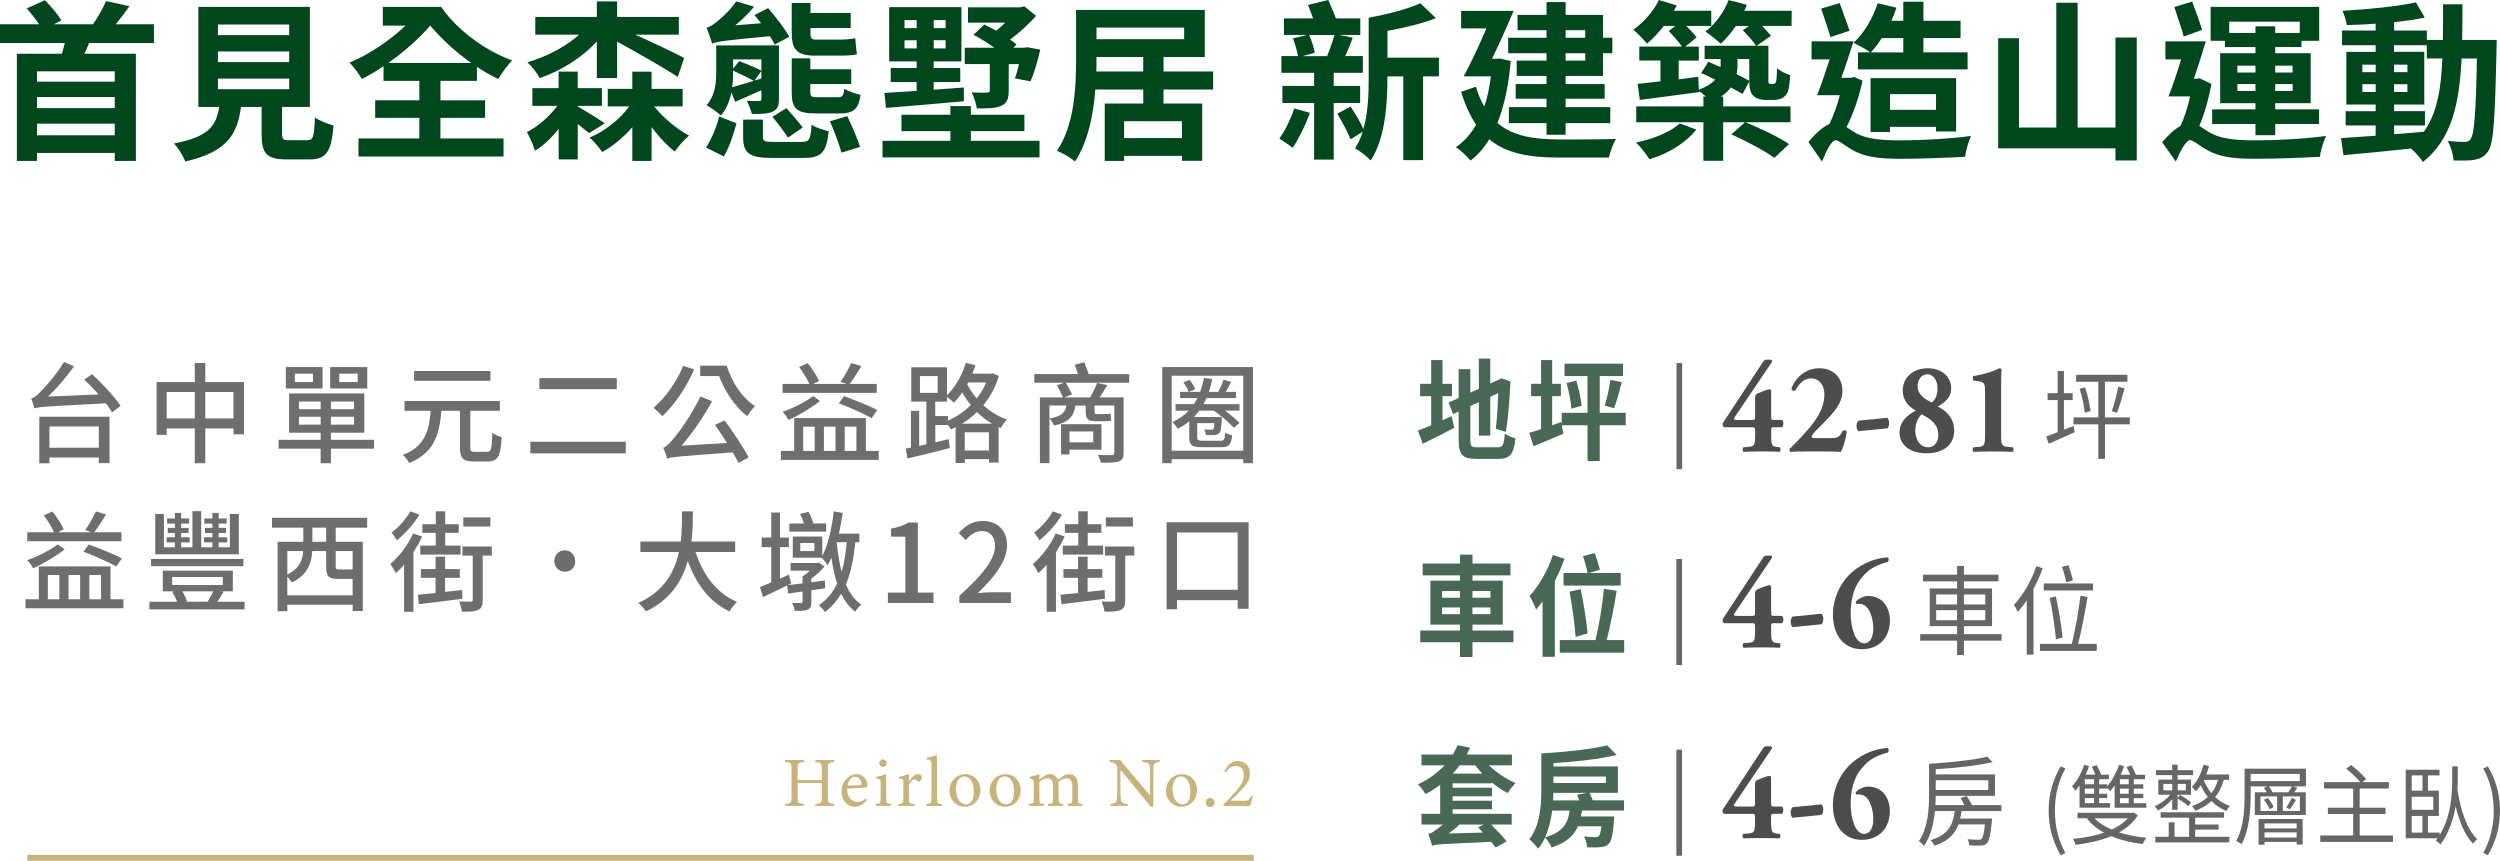 <?xml version="1.0" encoding="UTF-8"?>
<svg id="_圖層_2" data-name="圖層 2" xmlns="http://www.w3.org/2000/svg" width="960" height="330.51" viewBox="0 0 960 330.51">
  <g id="_圖層_2-2" data-name=" 圖層 2">
    <g id="BG照片">
      <g>
        <path d="M557.39,159.81l1.06,4.46c-4.1,2.15-8.52,4.42-12.11,6.14l-1.89-5.05c1.46-.55,3.19-1.22,5.13-2.06v-11.15h-4.26v-4.76h4.26v-9.13h4.34v9.13h3.67v4.76h-3.67v9.22l3.47-1.56h0ZM574.98,171.76c2.13,0,2.52-.97,2.88-5.26,1.03.76,2.8,1.56,4.1,1.81-.63,5.89-1.97,7.91-6.59,7.91h-8.4c-5.32,0-6.86-1.56-6.86-7.32v-10.86l-2.13.97-1.73-4.42,3.86-1.77v-11.07h4.5v9.01l3.27-1.47v-11.62h4.38v9.6l4.3-1.98,3.55,1.22-.16.76c-.24,5.85-.79,13.51-1.73,18.56l-3.83-1.14c.43-3.41.75-8.75.91-13.72l-3.04,1.43v14.86h-4.38v-12.84l-3.27,1.51v13.01c0,2.44.36,2.82,2.76,2.82h7.61Z" fill="#4a6856"/>
        <path d="M624.28,163.3h-9.98v13.72h-4.69v-13.72h-9.86l.55,3.24c-3.9,1.72-8.05,3.41-11.44,4.8l-1.66-5.13c1.3-.38,2.84-.84,4.57-1.43v-12.63h-3.83v-4.76h3.83v-9.13h4.26v9.13h3.35v4.76h-3.35v11.15l3.51-1.26.16.97v-4.5h9.9v-14.1h-8.83v-4.76h22.48v4.76h-8.95v14.1h9.98v4.8h0ZM605.31,146.13c.95,3.11,1.77,7.03,2.05,9.68l-3.94,1.1c-.2-2.65-.99-6.73-1.85-9.81l3.75-.97h-.01ZM616.23,155.77c.83-2.65,1.78-6.9,2.17-9.93l4.38.93c-.95,3.54-2.01,7.49-2.96,10.02l-3.59-1.01h0Z" fill="#4a6856"/>
        <path d="M643.77,139.41h2.18v40.73h-2.18v-40.73Z" fill="#666"/>
        <path d="M673.96,165.52c0-1.3-.09-1.45-1.08-1.45h-10.8c-.56-.25-.7-.95-.52-1.6l15.2-23.16c.51-.8.89-1.2,1.54-1.2h1.36c.79,0,1.17.35.47,1.35l-14.03,20.76c-.42.65-.47,1.05,1.03,1.05h5.75c.98,0,1.08-.15,1.08-1.45v-6.99c0-1.15.28-1.5,1.03-1.8,1.22-.55,3.74-1.55,4.53-1.55.42,0,.61.35.61.85v9.48c0,1.3.09,1.45,1.07,1.45h3.09c.7.4.7,2.35,0,2.8h-3.09c-.98,0-1.07.15-1.07,1.45v1.4c0,4.09.28,4.54,2.34,4.74l.98.1c.42.3.37,1.6-.09,1.75-1.68-.1-4.16-.15-6.31-.15-3.09,0-5.89.05-7.48.15-.47-.15-.52-1.45-.09-1.75l1.92-.15c2.29-.2,2.57-.6,2.57-4.69v-1.4h0Z" fill="#4d4d4d"/>
        <path d="M702.24,168.22c3.41,0,3.97-.1,5.33-2.74.33-.35,1.4-.35,1.59.3-.42,3.09-1.5,6.54-2.29,7.74-1.87-.1-3.55-.15-6.55-.15h-7.43c-2.43,0-4.44.05-5.24.15-.42-.1-.56-.65-.47-1.1,1.78-1.75,4.44-4.39,7.25-7.69,3.23-3.79,6.13-7.99,6.13-13.33,0-3.44-1.96-6.09-5.1-6.09-2.66,0-4.54,1.85-6.03,4.59-.56.4-1.45.1-1.54-.7,1.92-5.04,6.22-7.79,10.75-7.79,5.47,0,8.84,3.79,8.84,8.49,0,3.89-1.45,6.69-7.06,12.33l-2.24,2.25c-2.06,2.05-2.48,2.74-2.48,3.14,0,.3.23.6.89.6h5.66-.01Z" fill="#4d4d4d"/>
        <path d="M724.77,160.43c.42.5.66,1.25.66,2.1,0,.65-.23,1.45-.61,1.95l-11.22,1.1c-.37-.4-.7-1.1-.7-2,0-.95.33-1.55.7-2.05l11.17-1.1Z" fill="#4d4d4d"/>
        <path d="M729.44,165.97c0-3.74,2.48-6.29,6.17-8.28-2.9-1.7-4.96-4.14-4.96-7.69,0-4.89,3.79-8.58,9.58-8.58,5.28,0,9.02,3.05,9.02,7.79,0,3.54-2.62,5.39-5.1,6.89,3.51,1.9,6.26,4.54,6.26,9.33s-3.41,8.63-10.75,8.63c-5.47,0-10.24-2.65-10.24-8.09h.02ZM744.31,167.07c0-3.94-2.57-6.04-6.45-7.99-1.68,1.8-2.38,3.94-2.38,6.34,0,3.49,1.92,6.34,4.96,6.34,2.06,0,3.88-1.7,3.88-4.69h-.01ZM736.36,148.35c0,2.35,1.59,4.44,5.42,6.19,1.45-.95,2.24-3.05,2.24-5.44,0-3.44-2.01-5.39-3.88-5.39-2.15,0-3.79,1.95-3.79,4.64h.01Z" fill="#4d4d4d"/>
        <path d="M768.43,166.92c0,3.99.28,4.49,2.57,4.69l1.92.15c.42.3.37,1.6-.09,1.75-1.68-.1-4.49-.15-7.39-.15-3.09,0-5.89.05-7.57.15-.47-.15-.52-1.45-.09-1.75l1.92-.15c2.29-.2,2.57-.7,2.57-4.69v-16.12c0-3.3-.19-4.04-2.24-4.34l-2.15-.3c-.42-.25-.47-1.45-.09-1.75,1.92-.3,4.11-.85,5.98-1.4,2.06-.65,3.83-1.6,4.16-1.6.23,0,.56.15.65.55-.09,1.15-.14,3.44-.14,5.94v19.02h0Z" fill="#4d4d4d"/>
        <path d="M796.26,163.55l.39,2.43c-3.43,1.57-7.11,3.18-9.95,4.42l-.95-2.81c1.23-.41,2.73-.97,4.38-1.65v-12.31h-3.85v-2.66h3.85v-8.5h2.42v8.5h3.36v2.66h-3.36v11.38l3.71-1.46ZM817.88,162.95h-9.57v13.25h-2.56v-13.25h-9.53v-2.66h9.53v-13.7h-8.52v-2.66h19.69v2.66h-8.62v13.7h9.57v2.66h.01ZM800.67,148.73c.98,2.88,1.82,6.66,2.1,9.13l-2.24.64c-.21-2.47-1.02-6.29-1.96-9.21l2.1-.56h0ZM810.94,157.9c.88-2.47,1.93-6.59,2.45-9.39l2.45.6c-.88,3.18-1.96,7.04-2.91,9.39l-2-.6h0Z" fill="#666"/>
      </g>
      <g>
        <path d="M557.82,300.8v1.68h15.11v3.28h-15.11v1.73h15.11v3.28h-15.11v1.72h22.68v4.13h-7.89c2.13,2.1,4.61,4.71,5.92,6.48l-4.22,2.36c-.43-.59-1.02-1.35-1.7-2.19-18.81.88-21.06.88-22.71,1.52-.24-1.01-.91-3.28-1.42-4.55.87-.17,1.66-.63,2.6-1.35.55-.34,1.66-1.18,2.96-2.27h-8.2v-4.13h7.18v-11.11c-1.7,1.31-3.55,2.48-5.64,3.54-.59-1.09-1.93-2.86-2.92-3.7,4.3-2.02,7.65-4.55,10.25-7.32h-8.87v-4.17h12.03c.75-1.22,1.34-2.36,1.85-3.58l4.81.97c-.43.84-.83,1.73-1.3,2.61h17.35v4.17h-8.83c2.88,2.78,6.74,5.3,10.25,6.82-.99.93-2.37,2.69-3.04,3.83-2.01-1.01-4.06-2.44-6.07-4.08v.34h-15.07,0ZM569.45,319.7c-.63-.71-1.26-1.39-1.85-1.98l2.09-1.09h-9.19c-1.3,1.22-2.76,2.4-4.22,3.45l13.17-.38h0ZM560.5,293.9c-.79,1.09-1.66,2.1-2.64,3.16h11.32c-.99-1.05-1.89-2.06-2.72-3.16h-5.96Z" fill="#4a6856"/>
        <path d="M607.48,311.28c-.12.8-.24,1.52-.39,2.23h12.78s-.04,1.14-.12,1.73c-.4,5.18-.95,7.7-1.93,8.75-.87.93-1.89,1.22-3.19,1.3-1.1.17-3.04.17-5.17.08-.04-1.31-.55-3.03-1.22-4.17,1.81.21,3.55.25,4.34.25.59,0,.99-.08,1.34-.38.43-.42.75-1.56,1.02-3.79h-8.99c-1.58,3.58-4.46,6.31-10.14,8.16-.43-1.18-1.58-2.9-2.48-3.87-.75,1.6-1.62,3.03-2.72,4.34-.67-1.01-2.48-2.99-3.35-3.66,4.22-5.39,4.61-13.22,4.61-19.28v-13.64c9.03-.55,19.25-1.6,25.32-3.12l3.59,3.7c-6.78,1.64-15.89,2.61-24.25,3.12v1.3h24.76v10.1h-10.92c.43.88.91,1.94,1.26,2.9h11.99v3.91h-16.13v.04ZM596.04,311.28c-.47,3.49-1.3,7.11-2.72,10.27,7.02-2.06,8.75-5.51,9.43-10.27h-6.71ZM606.45,307.37c-.28-.76-.55-1.52-.87-2.15l3.83-.76h-12.89c-.04.93-.08,1.89-.12,2.9h10.06-.01ZM596.51,298.19v2.48h20.15v-2.48h-20.15Z" fill="#4a6856"/>
        <path d="M643.73,287.86h2.18v40.73h-2.18v-40.73Z" fill="#666"/>
        <path d="M673.92,313.97c0-1.3-.09-1.45-1.08-1.45h-10.8c-.56-.25-.7-.95-.52-1.6l15.2-23.16c.51-.8.89-1.2,1.54-1.2h1.36c.79,0,1.17.35.47,1.35l-14.03,20.76c-.42.65-.47,1.05,1.03,1.05h5.75c.98,0,1.08-.15,1.08-1.45v-6.99c0-1.15.28-1.5,1.03-1.8,1.22-.55,3.74-1.55,4.53-1.55.42,0,.61.35.61.85v9.48c0,1.3.09,1.45,1.07,1.45h3.09c.7.4.7,2.35,0,2.8h-3.09c-.98,0-1.07.15-1.07,1.45v1.4c0,4.09.28,4.54,2.34,4.74l.98.1c.42.3.37,1.6-.09,1.75-1.68-.1-4.16-.15-6.31-.15-3.09,0-5.89.05-7.48.15-.47-.15-.52-1.45-.09-1.75l1.92-.15c2.29-.2,2.57-.6,2.57-4.69v-1.4h0Z" fill="#4d4d4d"/>
        <path d="M699.49,308.88c.42.5.65,1.25.65,2.1,0,.65-.23,1.45-.61,1.95l-11.22,1.1c-.37-.4-.7-1.1-.7-2,0-.95.33-1.55.7-2.05l11.17-1.1h0Z" fill="#4d4d4d"/>
        <path d="M709.96,294.05c3.6-3.69,9.26-6.54,14.87-6.84.52.3.61,1.15.14,1.75-5.7,1.5-8.18,3.54-10.8,6.99-2.48,3.3-3.51,8.09-3.51,12.73,0,5.29,1.64,11.53,5.14,11.53,2.81,0,3.55-3.29,3.55-5.64,0-3.39-1.31-9.48-5.33-9.48-.33-.05-.65,0-1.08.05-.28-.2-.37-.55-.33-.9.84-1.05,3.04-2.2,4.67-2.2,5.8,0,8.42,4.64,8.42,9.43,0,6.54-4.21,11.03-10.71,11.03-7.11,0-11.17-5.54-11.17-13.38,0-5.64,2.38-11.23,6.13-15.07h.01Z" fill="#4d4d4d"/>
        <path d="M753.24,311.44c-.14,1.01-.32,1.98-.53,2.88h12.23s-.04.75-.07,1.12c-.49,5.24-1.02,7.45-1.89,8.35-.6.64-1.3.86-2.31.9-.88.07-2.63.04-4.42-.07-.07-.71-.32-1.68-.7-2.36,1.75.19,3.47.19,4.07.19.63,0,.98,0,1.3-.3.49-.56.91-2.09,1.3-5.58h-10.16c-1.37,3.74-4,6.51-9.29,8.2-.25-.67-.91-1.65-1.44-2.17,6.8-1.98,8.59-5.8,9.29-11.15h-7.61c-.42,4.68-1.61,9.73-4.24,13.43-.39-.56-1.4-1.57-1.93-1.91,3.61-5.2,3.92-12.54,3.92-18.04v-11.64h.04c7.85-.49,17.17-1.46,22.32-2.73l2.03,2.1c-5.75,1.35-14.23,2.25-21.83,2.73v1.98h22.74v8.23h-22.74c0,1.09-.04,2.32-.11,3.56h11.11c-.42-.9-.95-1.95-1.54-2.73l2.45-.71c.74,1.01,1.54,2.36,1.96,3.44h11.35v2.28h-15.31.01ZM743.32,299.61v3.74h20.19v-3.74h-20.19Z" fill="#666"/>
        <path d="M786.68,311.33c0-6.6,1.74-12.05,4.64-17.07l1.8.88c-2.75,4.81-4.04,10.47-4.04,16.2s1.29,11.41,4.04,16.2l-1.8.91c-2.9-5.05-4.64-10.47-4.64-17.11h0Z" fill="#666"/>
        <path d="M798.55,301.6c-.54.74-1.04,1.45-1.61,2.05-.25-.44-.88-1.35-1.29-1.72,1.96-2.05,3.66-5.15,4.67-8.28l1.89.54c-.38,1.08-.79,2.22-1.29,3.27h3.69c-.35-.98-.88-2.15-1.36-3.06l1.89-.57c.63,1.14,1.36,2.59,1.67,3.64h3.03v1.75h-3.76v1.95h3.09v.74c1.89-2.12,3.57-5.22,4.55-8.25l1.93.57c-.38,1.08-.85,2.22-1.33,3.27h3.63c-.35-.94-.85-2.09-1.33-2.96l1.89-.61c.6,1.11,1.29,2.53,1.64,3.57h3.54v1.72h-4.32v1.95h3.66v1.68h-3.66v1.95h3.66v1.68h-3.66v1.95h4.8v1.75h-12.15v-8.59c-.57.84-1.14,1.62-1.74,2.26-.22-.3-.69-.94-1.11-1.41v.37h-3.09v1.99h3.09v1.65h-3.09v1.95h4.14v1.75h-11.68v-8.55h0ZM820.93,313.08c-1.67,2.73-4.2,4.88-7.2,6.57,3.16,1.01,6.76,1.72,10.51,2.05-.54.61-1.14,1.68-1.45,2.42-4.39-.54-8.49-1.52-12.09-3.03-4.2,1.75-9.03,2.76-13.7,3.33-.19-.67-.6-1.68-.98-2.29,4.01-.37,8.21-1.11,11.9-2.39-2.59-1.41-4.77-3.17-6.47-5.29l.47-.24h-4.17v-2.09h21.15l.44-.13,1.58,1.08h0ZM804.14,299.21h-3.57v1.95h3.57v-1.95ZM804.14,302.81h-3.57v1.99h3.57v-1.99ZM804.14,306.45h-3.57v1.95h3.57v-1.95ZM804.3,314.23c1.67,1.75,3.95,3.17,6.6,4.31,2.49-1.14,4.64-2.56,6.19-4.31h-12.79ZM817.43,299.21h-3.38v1.95h3.38v-1.95ZM817.43,302.85h-3.38v1.95h3.38v-1.95ZM817.43,306.49h-3.38v1.95h3.38v-1.95Z" fill="#666"/>
        <path d="M834.14,306.92c-1.52,1.75-3.57,3.4-5.43,4.31-.32-.47-.92-1.25-1.36-1.65,2.15-.84,4.55-2.59,6.03-4.41h-4.58v-5.79h5.33v-1.72h-6.25v-1.92h6.25v-2.12h2.08v2.12h5.93v1.92h-5.93v1.72h5.15v5.79h-5.15v1.25l.88-1.14c1.52.74,3.31,1.95,4.29,2.83l-1.04,1.48c-.91-.88-2.65-2.09-4.14-2.93v4.31h-2.08v-4.04h.02ZM842.92,321.33h13.13v2.15h-28.44v-2.15h5.18v-5.56h2.24v5.56h5.59v-7.34h-10.92v-2.09h24.34v2.09h-11.11v2.63h9.03v1.95h-9.03v2.76h-.01ZM830.74,303.48h3.41v-2.46h-3.41v2.46ZM836.23,301.02v2.46h3.13v-2.46h-3.13ZM853.94,299.47c-.76,2.66-1.86,4.85-3.31,6.63,1.52,1.41,3.41,2.59,5.65,3.4-.44.44-1.07,1.38-1.33,1.92-2.27-.91-4.2-2.26-5.74-3.8-1.71,1.58-3.79,2.76-6.16,3.7-.25-.44-.95-1.38-1.36-1.78,2.43-.84,4.48-1.99,6.12-3.5-1.17-1.45-2.08-3-2.71-4.51-.6.84-1.23,1.65-1.86,2.32-.31-.44-1.14-1.28-1.58-1.68,2.05-1.99,3.63-5.15,4.48-8.52l2.15.51c-.31,1.11-.66,2.19-1.1,3.23h8.78v2.09h-2.03ZM849.17,304.59c1.11-1.41,1.99-3.13,2.53-5.12l-5.46.03c.63,1.72,1.61,3.47,2.94,5.08h-.01Z" fill="#666"/>
        <path d="M885.48,301.97h-4.99l1.71.57c-.41.57-.82,1.14-1.2,1.68h4.42v8.75h-19.57v-8.75h4.58c-.35-.61-.73-1.18-1.14-1.68l1.45-.57h-6.47v2.96c0,5.62-.44,13.81-3.54,19.26-.44-.44-1.45-1.04-2.05-1.28,3-5.25,3.25-12.63,3.25-17.98v-9.76h23.55v6.8h0ZM883.11,297.19h-18.85v2.76h18.85v-2.76ZM867.29,314.5h16.95v9.8h-2.34v-1.01h-12.34v1.08h-2.27v-9.87h0ZM868.02,311.4h6.38v-5.59h-6.38v5.59ZM870.8,306.38c.92,1.04,1.86,2.53,2.27,3.5l-1.48.91c-.44-.98-1.36-2.53-2.24-3.64l1.45-.77h0ZM869.57,316.18v1.92h12.34v-1.92h-12.34ZM881.91,321.6v-1.95h-12.34v1.95h12.34ZM878.69,304.23c.54-.74,1.11-1.58,1.42-2.26h-8.9c.54.67,1.14,1.55,1.45,2.26h6.03ZM883.14,305.81h-6.53v5.59h6.53v-5.59ZM877.96,310.02c.7-.98,1.64-2.63,2.15-3.67l1.52.84c-.73,1.35-1.61,2.69-2.34,3.6l-1.33-.77Z" fill="#666"/>
        <path d="M918.9,320.83v2.46h-27.91v-2.46h12.63v-8.25h-9.72v-2.42h9.72v-7.37h-11.17v-2.46h13.86c-1.23-1.55-3.47-3.67-5.37-5.15l1.89-1.41c2.02,1.55,4.55,3.84,5.78,5.42l-1.48,1.14h10.2v2.46h-11.21v7.37h9.91v2.42h-9.91v8.25h12.78,0Z" fill="#666"/>
        <path d="M943.79,298.33c0,1.41-.03,3.06-.13,4.78,1.2,8.08,3.66,15.42,7.58,19.06-.47.44-1.2,1.21-1.58,1.82-3.13-3.17-5.24-8.32-6.69-14.38-.82,4.81-2.46,10-5.81,14.68-.38-.47-1.23-1.14-1.83-1.45.22-.3.44-.61.66-.94h-12.19v-26.33h12.98v2.19h-4.45v5.86h4.2v9.7h-4.2v6.4h4.51v.91c4.73-7.78,4.8-16.77,4.8-22.29v-4.07h2.15v4.07h0ZM926.11,297.76v5.86h4.13v-5.86h-4.13ZM934.38,305.98h-8.27v4.98h8.27v-4.98ZM926.11,319.72h4.1v-6.4h-4.1v6.4Z" fill="#666"/>
        <path d="M953.56,327.53c2.71-4.78,4.04-10.47,4.04-16.2s-1.33-11.38-4.04-16.2l1.77-.88c2.94,5.02,4.67,10.47,4.67,17.07s-1.74,12.05-4.67,17.11l-1.77-.91h0Z" fill="#666"/>
      </g>
      <g>
        <path d="M581.17,246.62h-15.73v5.68h-4.81v-5.68h-15.26v-4.5h15.26v-2.27h-11.36v-16.88h11.36v-2.02h-14.32v-4.55h14.32v-3.41h4.81v3.41h14.59v4.55h-14.59v2.02h11.63v16.88h-11.63v2.27h15.73v4.5ZM553.76,229.53h6.86v-2.57h-6.86v2.57ZM560.62,235.84v-2.57h-6.86v2.57h6.86ZM565.43,226.96v2.57h6.9v-2.57h-6.9ZM572.33,233.27h-6.9v2.57h6.9v-2.57Z" fill="#4a6856"/>
        <path d="M600.74,214.59c-1.02,2.86-2.25,5.77-3.67,8.5v29.13h-4.73v-21.26c-.83,1.09-1.66,2.15-2.48,3.11-.43-1.26-1.74-4-2.52-5.22,3.55-3.79,6.98-9.76,8.99-15.74l4.42,1.47h-.01ZM623.69,245.78v4.84h-24.73v-4.84h13.72c1.34-5.47,2.68-13.64,3.23-19.7l4.89.8c-.99,6.31-2.44,13.64-3.83,18.9h6.72ZM609.61,220.02c-.28-1.81-1.06-4.5-1.73-6.48l4.46-1.18c.79,2.02,1.58,4.67,2.01,6.4l-4.14,1.26h12.15v4.84h-21.97v-4.84h9.23-.01ZM605.04,244.6c-.32-4.38-1.26-11.74-2.33-17.38l4.26-1.01c1.18,5.51,2.29,12.75,2.68,17l-4.61,1.39Z" fill="#4a6856"/>
        <path d="M643.73,214.65h2.18v40.73h-2.18v-40.73Z" fill="#666"/>
        <path d="M673.92,240.76c0-1.3-.09-1.45-1.07-1.45h-10.8c-.56-.25-.7-.95-.51-1.6l15.2-23.16c.51-.8.89-1.2,1.54-1.2h1.36c.79,0,1.17.35.47,1.35l-14.03,20.76c-.42.65-.47,1.05,1.03,1.05h5.75c.98,0,1.07-.15,1.07-1.45v-6.99c0-1.15.28-1.5,1.03-1.8,1.22-.55,3.74-1.55,4.54-1.55.42,0,.61.35.61.85v9.48c0,1.3.09,1.45,1.08,1.45h3.09c.7.4.7,2.35,0,2.8h-3.09c-.98,0-1.08.15-1.08,1.45v1.4c0,4.09.28,4.54,2.34,4.74l.98.1c.42.3.37,1.6-.09,1.75-1.68-.1-4.16-.15-6.31-.15-3.09,0-5.89.05-7.48.15-.47-.15-.51-1.45-.09-1.75l1.92-.15c2.29-.2,2.57-.6,2.57-4.69v-1.4h-.03Z" fill="#4d4d4d"/>
        <path d="M699.49,235.67c.42.5.66,1.25.66,2.1,0,.65-.23,1.45-.61,1.95l-11.22,1.1c-.37-.4-.7-1.1-.7-2,0-.95.33-1.55.7-2.05l11.17-1.1h0Z" fill="#4d4d4d"/>
        <path d="M709.96,220.85c3.6-3.69,9.26-6.54,14.87-6.84.51.3.61,1.15.14,1.75-5.71,1.5-8.18,3.54-10.8,6.99-2.48,3.3-3.51,8.09-3.51,12.73,0,5.29,1.64,11.53,5.14,11.53,2.8,0,3.55-3.29,3.55-5.64,0-3.39-1.31-9.48-5.33-9.48-.33-.05-.65,0-1.07.05-.28-.2-.37-.55-.33-.9.84-1.05,3.04-2.2,4.68-2.2,5.8,0,8.42,4.64,8.42,9.43,0,6.54-4.21,11.03-10.71,11.03-7.11,0-11.17-5.54-11.17-13.38,0-5.64,2.38-11.23,6.13-15.07h0Z" fill="#4d4d4d"/>
        <path d="M768.62,246.02h-14.47v5.54h-2.63v-5.54h-14.16v-2.51h14.16v-3.07h-10.51v-14.48h10.51v-2.73h-13.11v-2.55h13.11v-3.37h2.63v3.37h13.28v2.55h-13.28v2.73h10.79v14.48h-10.79v3.07h14.47v2.51ZM743.49,232.1h8.02v-3.82h-8.02v3.82ZM751.51,238.16v-3.85h-8.02v3.85h8.02ZM754.14,228.28v3.82h8.2v-3.82h-8.2ZM762.34,234.3h-8.2v3.85h8.2v-3.85Z" fill="#666"/>
        <path d="M784.4,218.21c-.95,2.73-2.17,5.39-3.54,7.93v25.26h-2.59v-20.92c-1.09,1.68-2.28,3.18-3.47,4.53-.25-.67-.98-2.1-1.47-2.73,3.43-3.59,6.69-9.17,8.62-14.86l2.45.79h0ZM805.15,247.25v2.69h-21.8v-2.69h12.23c1.26-5.02,2.66-12.95,3.33-18.53l2.7.52c-.91,5.73-2.35,13.02-3.61,18h7.15,0ZM803.71,226.74h-18.89v-2.69h18.89v2.69ZM789.48,245.53c-.28-3.89-1.3-10.74-2.38-15.94l2.35-.56c1.16,5.2,2.21,11.9,2.59,15.72l-2.56.79h0ZM793.44,223.64c-.28-1.57-.98-4.08-1.65-5.95l2.45-.67c.63,1.87,1.44,4.27,1.75,5.8l-2.56.82h.01Z" fill="#666"/>
      </g>
      <g>
        <path d="M34.24,16.51c-.59,1.44-1.24,2.82-1.83,4.12h19.77v41.18h-8.12v-3.08H14.21v3.08h-7.73V20.63h17.28c.46-1.37.79-2.75,1.11-4.12H0v-7.2h14.99c-1.31-2.03-3.14-4.26-4.71-6.09L17.22.08c2.42,2.36,5.04,5.57,6.35,7.73l-2.88,1.51h14.99c1.9-2.68,3.93-6.22,5.04-8.9l8.97,1.96c-1.7,2.49-3.54,4.91-5.24,6.94h14.66v7.2h-24.88,0ZM44.06,27.38H14.21v3.99h29.85v-3.99ZM44.06,37.27H14.21v4.25h29.85v-4.25ZM44.06,51.93v-4.45H14.21v4.45h29.85Z" fill="#01471d"/>
        <path d="M117.99,53.82c2.23,0,2.62-1.11,2.95-8.71,1.64,1.24,5.11,2.55,7.14,3.08-.85,10.34-2.88,13.03-9.36,13.03h-8.64c-7.79,0-9.62-2.36-9.62-9.69v-10.47h-7.92c-1.37,10.41-5.24,17.28-21.41,20.95-.72-2.09-2.82-5.3-4.32-6.94,13.42-2.49,16.24-6.87,17.35-14.01h-7.99V2.63h42.82v38.43h-10.67v10.41c0,2.09.39,2.36,2.88,2.36h6.81-.02ZM83.68,13.49h27.37v-4.06h-27.37v4.06ZM83.68,23.83h27.37v-4.06h-27.37v4.06ZM83.68,34.24h27.37v-4.06h-27.37v4.06Z" fill="#01471d"/>
        <path d="M169.14,53.17h24.22v6.94h-55.71v-6.94h23.37v-7.92h-16.96v-6.74h16.96v-7.46h-13.75v-5.63c-2.82,1.9-5.63,3.53-8.31,4.91-1.11-1.9-3.01-4.58-4.78-6.28,7.27-2.95,15.38-8.38,21.54-14.21h-8.71V2.64h22.39c5.63,8.25,16.11,16.5,27.23,20.56-1.64,1.7-4.06,4.91-5.24,7.14-2.82-1.31-5.56-2.88-8.25-4.65v5.37h-14.01v7.46h17.15v6.74h-17.15v7.92h.01ZM180.92,24.17c-6.02-4.26-11.46-9.3-15.71-14.34-4.32,5.04-10.15,10.15-16.11,14.34h31.82Z" fill="#01471d"/>
        <path d="M226.24,51.14c-.98-.85-2.62-2.09-4.39-3.47v13.55h-7.33v-11.72c-2.75,3.4-5.83,6.48-9.1,8.38-.59-2.03-1.96-5.17-3.08-7.14,4.26-2.16,8.77-6.15,11.65-10.08h-9.56v-6.81h10.08v-6.35h7.33v6.35h9.3v6.81h-9.3v.2c2.62,1.51,8.77,5.3,10.41,6.48l-6.02,3.8h.01ZM229.19,15.92c-5.7,6.22-13.62,11.19-21.93,14.08-.98-1.9-3.14-4.71-4.78-6.09,7.46-2.16,14.79-5.96,19.9-10.6h-16.83v-6.81h23.63V.54h7.79v5.96h23.7v6.81h-16.76c7.01,3.14,16.17,7.46,18.79,8.97l-2.42,7.27c-5.11-3.4-16.43-9.82-23.31-13.55v13.94h-7.79v-14.01h0ZM251.19,40.86c3.47,4.32,8.84,8.84,13.42,11.19-1.77,1.51-4.26,4.26-5.5,6.15-2.95-2.23-6.09-5.7-8.9-9.36v12.96h-7.4v-12.96c-3.4,3.93-7.53,7.33-11.59,9.56-1.05-1.64-3.21-4.26-4.84-5.56,5.76-2.36,11.72-7.07,15.25-11.98h-8.25v-6.74h9.43v-6.61h7.4v6.61h11.92v6.74h-10.94Z" fill="#01471d"/>
        <path d="M271.11,56.64c2.09-3.14,4.06-7.86,5.04-11.91l6.68,2.62c-1.18,4.19-2.82,9.43-4.91,12.7l-6.81-3.41ZM297.49,17.1c-.46-.92-1.11-2.03-1.83-3.21-17.94,1.7-20.56,2.09-22.19,2.88-.39-1.44-1.44-4.45-2.16-6.15,1.11-.26,2.29-.92,3.53-1.96,1.24-.85,5.3-4.32,7.86-8.12l6.87,2.03c-2.09,2.55-4.65,5.04-7.2,7.14l9.89-.78c-.85-1.05-1.7-2.16-2.55-3.14l5.24-2.68c2.95,3.4,6.48,7.99,8.12,11l-5.56,3.01-.02-.02ZM280.86,35.5c-.66,3.27-1.9,6.42-4.06,8.84-1.11-1.11-4.06-3.21-5.5-3.93,3.47-3.86,3.73-8.9,3.73-13.09v-9.88h24.09v20.49c0,2.82-.59,4.06-2.49,4.98-1.83.85-4.45.85-7.92.85-.33-1.57-1.24-3.67-1.96-5.04,2.03.13,4.12.13,4.71.06.72-.06.92-.26.92-.85v-3.27c-3.47,1.57-6.94,3.08-10.08,4.45l-1.44-3.6h0ZM281.51,27.45c0,1.9-.07,3.93-.33,6.02,2.36-.65,5.17-1.51,8.25-2.42-1.9-1.11-5.24-2.68-7.92-3.93v.33ZM281.51,22.8v3.54l2.36-2.88c2.68,1.05,6.48,2.62,8.51,3.67v-4.32h-10.87ZM307.89,54.49c2.88,0,3.41-.92,3.73-6.61,1.57,1.11,4.65,2.09,6.61,2.49-.85,8.25-2.88,10.28-9.69,10.28h-12.18c-8.71,0-11-1.9-11-8.05v-6.68h7.59v6.55c0,1.77.66,2.03,4.13,2.03h10.81ZM292.37,30.14v-2.88l-2.62,3.67,2.62-.79ZM301.99,41.53c2.03,2.29,4.84,5.43,6.22,7.46l-5.63,3.86c-1.31-2.09-3.93-5.56-5.96-7.99l5.37-3.34h0ZM313.05,21.37c-7.2,0-9.03-2.49-9.03-8.84V1.14h7.2v3.86h15.45v5.76h-15.45v1.9c0,1.83.26,2.55,2.09,2.55h9.17c1.77,0,4.58-.2,5.96-.52.13,1.9.33,4.52.65,6.15-1.31.39-3.99.52-6.35.52h-9.69ZM313.25,43.56c-7.46,0-9.23-1.9-9.23-8.25v-12.9h7.14v4.19h15.71v5.69h-15.71v3.01c0,1.83.52,2.03,2.95,2.03h7.59c1.77,0,2.23-.46,2.49-3.27,1.44.92,4.39,1.96,6.28,2.36-.78,5.56-2.82,7.14-8.05,7.14,0,0-9.17,0-9.17,0ZM325.36,44.61c1.77,3.73,3.93,8.71,4.91,11.78l-7.14,2.23c-.85-3.08-2.75-8.25-4.45-12.05l6.68-1.96h0Z" fill="#01471d"/>
        <path d="M372.8,54.08h26.38v6.35h-60.29v-6.35h26.06v-3.73h-18.79v-6.28h18.79v-3.34h7.86v3.34h20.56v6.28h-20.56v3.73h0ZM339.61,35.68c3.47-.2,7.66-.46,12.37-.78v-3.41h-9.95v-5.37h9.95v-2.55h-10.54V2.75h27.76v20.82h-10.67v2.55h10.21v5.37h-10.21v2.95l11.59-.85v5.3c-10.67.98-22,1.9-29.92,2.55l-.59-5.76h0ZM347.34,10.8h4.65v-3.08h-4.65v3.08ZM351.99,18.59v-3.14h-4.65v3.14h4.65ZM363.12,7.72h-4.58v3.08h4.58v-3.08ZM363.12,15.44h-4.58v3.14h4.58v-3.14ZM380.08,24.61h-9.62v-6.28h11.39c-2.55-1.77-5.5-3.67-8.05-4.98l4.19-3.93c1.37.65,2.95,1.51,4.52,2.36,1.18-.92,2.36-1.96,3.53-3.08h-14.34V2.81h20.1l1.5-.39,4.58,3.67c-2.75,3.08-6.42,6.48-10.02,9.1.98.66,1.83,1.31,2.49,1.9l-1.24,1.24h4.26l1.11-.2,4.98.92c-.98,4.32-2.36,9.1-3.73,12.18l-6.02-1.11c.59-1.5,1.05-3.4,1.57-5.5h-3.93v10.08c0,3.27-.65,4.97-2.95,5.96-2.16.98-5.24.98-9.3.98-.26-1.9-1.11-4.39-1.96-6.15,2.42.13,5.17.13,5.89.07.85-.07,1.05-.26,1.05-.92v-10.02h0Z" fill="#01471d"/>
        <path d="M446.79,34.38v5.37h14.86v22h-7.79v-1.9h-22.19v1.96h-7.46v-22.06h14.8v-5.37h-18.4c-.72,9.49-2.82,20.1-7.79,27.63-1.5-1.31-4.98-3.34-6.94-4.12,6.74-9.88,7.33-24.48,7.33-34.89V3.82h49.43v18.07h-15.84v5.56h19.05v6.94h-19.06ZM439,27.44v-5.56h-17.94v1.11c0,1.37,0,2.88-.07,4.45h18.01ZM421.06,10.61v4.45h33.65v-4.45h-33.65ZM453.86,46.55h-22.19v6.48h22.19v-6.48Z" fill="#01471d"/>
        <path d="M502.98,43.35c-1.64,4.71-4.32,10.08-6.61,13.42-1.18-.98-3.67-2.68-5.11-3.54,2.23-3.08,4.39-7.53,5.76-11.59l5.96,1.7h0ZM512.15,39.55v21.73h-7.53v-21.73h-12.18v-6.55h12.18v-5.04h-12.57v-6.42h6.35c-.33-1.96-1.11-4.78-1.9-6.81l5.37-1.31h-8.84v-6.35h11.19c-.59-1.77-1.31-3.6-1.96-5.17l7.79-1.9c.98,2.16,2.16,4.84,2.95,7.07h9.36v6.35h-8.18l5.3,1.05c-.98,2.49-1.96,5.04-2.95,7.07h6.81v6.42h-11.19v5.04h10.15v6.55s-10.15,0-10.15,0ZM502.72,13.43c.98,2.16,1.83,4.98,2.16,6.81l-4.71,1.31h9.43c.98-2.36,2.16-5.69,2.82-8.12h-9.7ZM552.54,29.34h-6.09v32.14h-7.59V29.34h-6.09v.78c0,9.62-.85,23.11-6.42,31.49-1.31-1.37-4.39-3.86-6.02-4.65,1.24-1.9,2.23-4.06,2.95-6.35l-4.65,2.88c-1.05-2.62-3.27-6.81-5.11-9.82l5.11-2.75c1.77,2.62,3.8,6.09,4.91,8.58,1.83-6.28,2.03-13.36,2.03-19.38V6.81c7.14-1.31,15.06-3.34,19.84-5.56l5.96,5.7c-5.37,2.16-12.18,3.73-18.59,4.91v10.28h19.77v7.2h0Z" fill="#01471d"/>
        <path d="M580.12,23.45c-.85,9.62-2.55,17.48-5.11,23.76,6.02,5.17,14.14,6.28,23.76,6.35,3.8,0,17.35,0,21.8-.2-1.11,1.64-2.29,5.04-2.75,7.14h-19.25c-11,0-19.97-1.44-26.71-7.01-2.03,3.4-4.45,6.09-7.2,8.18-1.11-1.51-3.99-4.19-5.63-5.11,3.14-2.16,5.7-5.04,7.79-8.64-2.23-3.41-4.19-7.53-5.76-12.7l5.7-1.9c.85,2.95,1.96,5.5,3.21,7.59,1.18-3.34,1.96-7.2,2.55-11.59h-10.47c2.62-4.84,5.96-11.85,8.71-18.4h-9.69v-6.74h20.16c-2.49,5.89-5.56,12.77-8.31,18.4h1.57l1.31-.13,4.32.98v.02ZM593.87,11.6h-11.13v-5.89h11.13V.8h7.33v4.91h14.34v8.77h3.6v5.96h-3.6v8.71h-14.34v3.14h14.99v5.63h-14.99v3.21h17.15v6.15h-17.15v4.45h-7.33v-4.45h-14.47v-6.15h14.47v-3.21h-11.85v-5.63h11.85v-3.14h-11.46v-5.89h11.46v-2.82h-14.73v-5.96h14.73v-2.88ZM601.2,11.6v2.88h7.53v-2.88h-7.53ZM608.73,20.44h-7.53v2.82h7.53v-2.82Z" fill="#01471d"/>
        <path d="M687.97,9.96h-11.33c1.31,1.31,2.62,2.75,3.4,3.8l-5.43,3.8h4.45v12.37c0,1.11-.06,1.7.13,1.96.13.26.39.33.65.33h.98c.33,0,.59-.06.78-.2.2-.13.39-.46.52-1.24.13-.79.2-2.49.26-4.58,1.18,1.05,3.34,2.09,5.04,2.68-.13,2.49-.46,5.17-.85,6.35-.52,1.05-1.24,1.9-2.16,2.42-.92.46-2.29.72-3.47.72h-3.21c-1.64,0-3.34-.52-4.45-1.57-.98-1.05-1.51-2.23-1.57-5.5l-2.55,4.78c-1.18-.72-2.82-1.51-4.58-2.49-.85,1.31-2.09,2.42-3.73,3.47h.85v3.8h25.86v6.09h-17.28c5.37,2.23,12.9,5.7,16.69,8.38l-5.63,5.3c-3.53-2.68-11-6.55-16.5-9.03l5.24-4.65h-8.38v14.8h-7.6v-14.8h-25.79v-6.09h25.79v-3.8h.92c-.85-.79-1.77-1.57-2.55-2.03v.33c-8.05,1.11-16.43,2.16-22.78,3.01l-.85-6.15c2.49-.26,5.56-.59,8.77-.98v-7.99h-8.12v-5.37h16.37c-1.24-1.83-3.41-4.19-5.04-5.96l2.49-1.96h-4.39c-2.09,2.68-4.26,4.98-6.48,6.81-1.11-1.44-3.67-4.06-5.24-5.37,3.99-2.82,7.73-7.07,9.82-11.39l6.87,2.09c-.33.65-.72,1.37-1.11,2.03h14.34v5.83h-9.56c1.57,1.57,3.08,3.21,3.93,4.39l-4.32,3.54h5.17v5.37h-7.73v7.2c2.49-.33,5.04-.65,7.53-.98l.2,4.98c3.08-1.18,5.04-2.49,6.28-3.86-1.83-.92-3.73-1.83-5.37-2.55l2.75-4.32c1.44.59,3.01,1.31,4.65,2.03.07-.33.07-.72.07-1.05v-2.03h-6.15v-5.11h19.77c-1.11-1.7-3.34-4.19-5.11-5.96l2.42-1.64h-5.11c-1.83,2.68-3.73,4.98-5.76,6.81-1.31-1.24-4.19-3.54-5.89-4.65,3.8-2.95,7.14-7.46,8.9-12.11l7.01,1.83c-.33.78-.65,1.5-.98,2.29h18.2l-.07,5.83h.02ZM651.37,49.76c-3.99,5.11-10.93,9.36-18,11.39-1.18-1.9-3.47-4.84-5.17-6.42,6.55-1.31,13.29-4.06,16.83-7.33l6.35,2.36h-.01ZM667.21,24.88c0,1.24-.13,2.42-.33,3.6,1.9.92,3.53,1.83,4.84,2.55v-8.38h-4.52v2.23h.01Z" fill="#01471d"/>
        <path d="M715.22,30.98c-1.37,6.35-3.54,12.77-6.15,17.81.85.59,1.83,1.31,3.08,2.03,4.45,2.68,10.54,3.08,18.2,3.08s19.25-.65,26.51-1.7c-.92,2.09-2.09,5.89-2.23,7.99-5.5.33-16.96.79-24.62.79-8.64,0-14.14-.72-18.85-3.47-2.68-1.51-5.04-3.67-6.35-3.67-1.5,0-3.67,4.45-5.17,8.18l-5.17-7.46c2.68-3.4,5.63-5.89,8.05-7,1.57-3.14,2.95-7.14,3.99-11h-8.77c1.5-3.67,3.27-8.84,4.84-13.75h-6.94v-6.94h16.11c-1.38,4.45-3.08,9.56-4.65,14.01h3.73l1.11-.33,3.27,1.44h0ZM702.91,14.22c-.85-2.88-2.42-7.46-3.6-10.93l7.14-2.09c1.24,3.47,2.82,7.79,3.8,10.6l-7.33,2.42h-.01ZM718.16,20.11c-1.57-1.24-4.65-2.81-6.42-3.67,4.06-3.67,7.4-9.43,9.3-15.19l7.2,1.7c-.52,1.7-1.24,3.4-1.96,5.04h4.58V.66h7.73v7.33h14.27v6.61h-14.27v5.5h16.96v6.55h-42.09v-6.55h4.71-.01ZM743.43,50.49v-1.77h-17.68v1.96h-7.46v-20.69h32.86v20.49h-7.73.01ZM722.61,14.61c-1.31,2.09-2.75,3.93-4.19,5.5h12.44v-5.5h-8.25ZM743.43,42.17v-6.02h-17.68v6.02h17.68Z" fill="#01471d"/>
        <path d="M820.51,14.41v47.2h-8.18v-4.65h-45.04V14.67h7.99v34.3h14.34V1.05h8.18v47.92h14.53V14.4h8.18,0Z" fill="#01471d"/>
        <path d="M849.2,32.22c-.98,5.37-2.55,11.19-4.65,16.11.98.65,2.23,1.51,3.86,2.49,4.45,2.68,10.6,3.08,18.26,3.08s19.25-.65,26.52-1.7c-.92,2.09-2.23,5.89-2.29,7.99-5.37.33-16.96.79-24.62.79-8.71,0-14.21-.72-18.92-3.47-2.75-1.51-5.04-3.67-6.42-3.67-1.51,0-3.86,4.45-5.43,8.18l-5.24-7.4c2.36-2.82,4.84-5.04,7.07-6.35,1.57-3.27,2.82-7.4,3.67-11.26h-8.32c1.57-3.86,3.34-9.1,4.85-14.21h-6.02v-6.94h15.52c-1.37,4.65-3.08,9.88-4.58,14.4h1.05l1.11-.2s4.58,2.16,4.58,2.16ZM838.53,14.02c-.72-3.01-2.49-7.79-3.6-11.33l6.87-2.09c1.24,3.54,2.95,7.92,3.8,10.87,0,0-7.07,2.55-7.07,2.55ZM854.37,15.66h-5.5V2.63h41.7v13.03h-6.81v2.42h-10.08v2.36h13.62v19.18h-13.62v2.36h16.83v5.63h-16.83v4.32h-7.59v-4.32h-16.63v-5.63h16.63v-2.36h-13.55v-19.18h13.55v-2.36h-11.72v-2.42ZM856.01,8.33v4.32h10.08v-2.55h7.59v2.55h9.43v-4.32h-27.1ZM859.15,27.84h6.94v-2.62h-6.94v2.62ZM866.09,34.91v-2.62h-6.94v2.62h6.94ZM873.68,25.22v2.62h6.68v-2.62h-6.68ZM880.36,32.29h-6.68v2.62h6.68v-2.62Z" fill="#01471d"/>
        <path d="M958.74,15.33s-.07,2.55-.07,3.47c-.59,26.78-1.11,36.27-3.21,39.28-1.5,2.16-3.01,2.82-5.17,3.27-1.96.39-4.97.33-8.12.26-.13-2.16-.98-5.3-2.29-7.46,2.88.26,5.37.33,6.61.33.98,0,1.64-.26,2.23-1.11,1.37-1.77,2.03-9.76,2.42-30.9h-5.89c-.85,17.55-3.86,31.03-14.86,39.74-.98-1.57-2.88-3.73-4.58-5.17-9.43.98-18.85,1.96-25.93,2.55l-.92-6.55c3.67-.26,8.25-.59,13.29-.92v-3.93h-11.52v-5.5h11.52v-2.55h-11.26v-20.23h11.26v-2.55h-12.9v-5.63h12.9v-2.62c-3.8.26-7.53.46-11.06.52-.26-1.57-.98-3.99-1.7-5.5,9.69-.52,21.01-1.64,28.22-3.21l3.41,5.83c-3.47.72-7.53,1.31-11.78,1.77v3.21h12.57v3.6h6.15c.07-4.32.07-8.84.07-13.68h7.46c0,4.78,0,9.36-.13,13.68h13.29,0ZM907.15,27.7h5.11v-2.88h-5.11v2.88ZM912.26,35.29v-2.95h-5.11v2.95h5.11ZM919.33,51.53c3.73-.26,7.6-.59,11.39-.92,5.11-7.07,6.68-16.43,7.14-28.15h-5.96v-5.11h-12.57v2.55h11.59v20.23h-11.59v2.55h11.85v5.5h-11.85v3.34h0ZM924.44,27.7v-2.88h-5.11v2.88h5.11ZM919.33,32.35v2.95h5.11v-2.95h-5.11Z" fill="#01471d"/>
      </g>
    </g>
    <g id="menu">
      <g>
        <g>
          <path d="M35.35,143.69c3.91,3.57,8.78,8.74,10.95,12.18l-3.25,2.44c-.62-1.05-1.46-2.23-2.41-3.44-22.9,1.22-25.56,1.3-27.43,1.97-.17-.8-.83-2.73-1.25-3.82,1-.17,2.04-1.05,3.41-2.4,1.46-1.38,6.16-6.55,9.2-11.63l3.87,1.68c-3,4.24-6.54,8.32-9.95,11.59l19.36-.8c-1.79-2.02-3.7-4.03-5.5-5.71l3-2.06h0ZM15.08,160.03h26.98v17.81h-4.12v-2.14h-18.94v2.23h-3.91v-17.89h-.01ZM18.99,163.77v8.15h18.94v-8.15h-18.94Z" fill="#6f6e6f"/>
          <path d="M93.69,146.71v20.07h-4.04v-2.27h-10.82v13.36h-4.04v-13.36h-10.78v2.48h-3.87v-20.28h14.65v-7.31h4.04v7.31h14.87-.01ZM74.79,160.69v-10.16h-10.78v10.16h10.78ZM89.65,160.69v-10.16h-10.82v10.16h10.82Z" fill="#6f6e6f"/>
          <path d="M143.65,172.29h-16.57v5.59h-3.96v-5.59h-16.15v-3.4h16.15v-2.73h-12.11v-15.08h28.89v15.08h-12.82v2.73h16.57v3.4ZM123.87,149.19h-14.11v-8.23h14.11v8.23ZM120.17,143.48h-6.95v3.23h6.95v-3.23ZM114.8,157.13h8.33v-2.94h-8.33v2.94ZM123.13,163.05v-3.02h-8.33v3.02h8.33ZM141.03,149.19h-14.24v-8.23h14.24v8.23ZM135.95,154.19h-8.87v2.94h8.87v-2.94ZM135.95,160.03h-8.87v3.02h8.87v-3.02ZM137.36,143.48h-7.08v3.23h7.08v-3.23Z" fill="#6f6e6f"/>
          <path d="M187.08,173.5c1.54,0,1.79-1.09,1.96-7.31.91.71,2.58,1.39,3.62,1.68-.42,7.27-1.42,9.32-5.29,9.32h-5.54c-4.12,0-5.21-1.3-5.21-5.42v-14.03h-7.12c-.75,8.86-2.62,16.13-12.41,20.08-.42-1.01-1.54-2.39-2.42-3.15,8.7-3.27,10.12-9.53,10.7-16.92h-10.03v-3.78h36.59v3.78h-11.33v13.99c0,1.51.25,1.76,1.75,1.76h4.73ZM188.33,146.24h-29.31v-3.78h29.31v3.78Z" fill="#6f6e6f"/>
          <path d="M240.3,169.64v4.45h-36.64v-4.45h36.64ZM236.85,145.2v4.24h-29.73v-4.24h29.73Z" fill="#6f6e6f"/>
          <path d="M266.58,141.84c-2.96,6.85-7.66,13.73-12.24,17.97-.67-.8-2.42-2.44-3.41-3.23,4.54-3.78,8.87-9.91,11.41-16.08l4.25,1.34h0ZM278.28,161.45c3.33,4.54,7.24,10.41,9.2,14.19l-3.91,2.14c-.58-1.22-1.29-2.56-2.2-4.07-20.86,1.55-23.36,1.72-25.19,2.43-.17-.88-.96-3.07-1.54-4.2,1.25-.34,2.37-1.6,4-3.53,1.71-1.85,6.99-9.16,10.32-16.17l4.5,1.85c-3.41,6.13-7.58,12.22-11.74,17.05l17.44-1.05c-1.54-2.43-3.17-4.87-4.62-6.97l3.74-1.68h0ZM279.07,140.41c1.91,6.3,5.91,12.43,10.87,15.54-.92.88-2.29,2.65-3,3.86-4.71-3.57-8.53-9.45-10.82-15.41h-7.24v-3.99h10.2-.01Z" fill="#6f6e6f"/>
          <path d="M337.44,173.17v3.44h-37.59v-3.44h5.12v-12.64h27.52v12.64h4.95ZM336.69,150.87h-36.18v-3.44h10.32c-.91-1.93-2.5-4.54-3.95-6.51l3.29-1.47c1.71,2.1,3.54,4.91,4.33,6.85l-2.25,1.13h12.82l-2.29-.84c1.37-1.93,3.12-5,4.08-7.18l3.91,1.18c-1.41,2.39-3.08,5-4.54,6.85h10.45v3.44h.01ZM314.88,153.98c-2.96,2.44-8.29,5.54-12.03,7.31-.54-.92-1.5-2.35-2.33-3.15,3.75-1.26,9.04-3.95,11.7-6.05l2.66,1.89h0ZM308.43,173.17h4.41v-9.32h-4.41v9.32ZM316.38,163.85v9.32h4.45v-9.32h-4.45ZM324.12,152.13c4.04,1.43,9.74,3.74,12.74,5.33l-2.12,3.11c-2.83-1.6-8.45-4.12-12.61-5.67l2-2.77h-.01ZM324.37,163.85v9.32h4.49v-9.32h-4.49Z" fill="#6f6e6f"/>
          <path d="M383.54,144.4c-1.29,4.37-3.37,8.1-5.95,11.21,2.54,2.31,5.54,4.24,9.08,5.5-.75.71-1.87,2.27-2.37,3.23l-.83-.34v13.65h-3.7v-1.34h-9.28v1.47h-3.54v-13.73c-.62.29-1.21.59-1.83.84-.25-.5-.67-1.13-1.08-1.72v.04h-4.87v6.63l5.16-1.22.37,3.44c-5.7,1.47-11.74,2.94-16.24,3.99l-.66-3.78c.62-.13,1.29-.25,2-.38v-14.15h3.17v13.48l2.75-.63v-16.38h-5.79v-13.19h13.74v10.75c3.12-3.07,5.74-7.6,7.2-12.43l3.74.92c-.37,1.09-.79,2.18-1.25,3.23h7.08l.67-.17,2.45,1.05-.02.03ZM353.27,150.87h6.79v-6.47h-6.79v6.47ZM364.01,161.5c3.12-1.34,6.16-3.36,8.78-5.96-1.33-1.6-2.37-3.23-3.29-4.83-1,1.47-2.12,2.81-3.21,3.95-.58-.63-1.79-1.64-2.66-2.31v1.89h-4.5v5.54h4.87v1.72h.01ZM380.91,162.68c-2.17-1.26-4.08-2.81-5.75-4.45-1.75,1.72-3.7,3.23-5.74,4.45h11.49ZM379.74,172.97v-6.97h-9.28v6.97h9.28ZM371.79,146.85l-.37.76c.96,1.81,2.12,3.61,3.62,5.38,1.5-1.85,2.75-3.91,3.7-6.13h-6.95Z" fill="#6f6e6f"/>
          <path d="M433.59,146.96h-24.31c.83,1.43,1.87,3.32,2.41,4.45l-3.04,1.18h9.95c.96-1.64,2.08-3.95,2.71-5.54l3.87.84c-.92,1.6-1.91,3.27-2.91,4.7h9.2v21.33c0,1.93-.46,2.73-1.79,3.23s-3.5.55-6.95.55c-.17-.92-.66-2.14-1.17-2.98,2.42.08,4.79.08,5.37.04.71,0,.96-.21.96-.84v-18.19h-7.57v2.02c0,.92.08,1.26.83,1.26h2.96c.62,0,1.79-.04,2.37-.21.08.92.13,1.85.25,2.73-.54.17-1.62.21-2.54.21h-3.87c-2.87,0-3.41-1.3-3.41-4.03v-1.97h-3.96c-.62,4.12-2.5,6.43-8.2,7.69-.29-.84-1.04-2.02-1.75-2.65v17.05h-3.67v-25.24h8.83c-.5-1.26-1.54-3.28-2.29-4.66l2.79-.96h-11.49v-3.32h16.78c-.37-1.18-.87-2.52-1.29-3.61l3.71-.92c.58,1.43,1.25,3.19,1.67,4.54h15.57v3.32l-.02-.02ZM402.99,160.73c4.54-.84,6.03-2.27,6.54-5h-6.54v5ZM410.69,172.66v1.85h-3.25v-11.63h15.53v9.79h-12.28ZM410.69,165.69v4.16h9.12v-4.16h-9.12Z" fill="#6f6e6f"/>
          <path d="M481.14,140.96v36.92h-3.74v-1.55h-27.48v1.55h-3.62v-36.92h34.85-.01ZM477.4,173.09v-28.81h-27.48v28.81h27.48ZM475.98,157.68h-5.58c2.16,1.6,4.29,3.36,5.58,4.75l-2.2,1.85c-1.63-1.89-4.83-4.62-7.7-6.59h-5.54c-.62.84-1.33,1.68-2.08,2.44h10.7v1.05c-.17,3.02-.33,4.49-.92,5.08-.5.5-1.04.76-1.96.8-.66.04-2,.08-3.25-.04-.04-.67-.29-1.55-.66-2.14,1.21.13,2.29.13,2.71.13.37,0,.66-.04.87-.29.17-.25.29-.88.37-2.23h-6.58v5.5c0,1.05.37,1.26,2.29,1.26h6.66c1.37,0,1.62-.42,1.79-3.15.71.51,1.83.88,2.66,1.05-.33,3.65-1.25,4.58-4.12,4.58h-7.29c-3.91,0-5.04-.71-5.04-3.7v-6.3c-1.29,1.13-2.79,2.06-4.41,2.94-.42-.67-1.42-2.02-2.04-2.65,2.46-1.09,4.54-2.56,6.25-4.33h-5.08v-2.52h7.08c.5-.76.92-1.47,1.33-2.31h-6.66v-2.39h3.25c-.29-1.05-1.12-2.56-2.04-3.65l2.41-.97c.92,1.09,1.87,2.56,2.17,3.65l-2.42.97h4.33c.62-1.64,1.08-3.4,1.46-5.33l3.17.38c-.29,1.81-.75,3.44-1.29,4.96h3.62c.75-1.39,1.58-3.28,2-4.66l2.95.8c-.71,1.34-1.37,2.73-2.08,3.86h3.91v2.39h-11.33c-.33.8-.71,1.55-1.12,2.31h13.82v2.52-.02Z" fill="#6f6e6f"/>
          <path d="M47.38,230.13v3.44H9.79v-3.44h5.12v-12.64h27.52v12.64h4.95ZM46.63,207.83H10.46v-3.44h10.32c-.91-1.93-2.5-4.54-3.95-6.51l3.29-1.47c1.71,2.1,3.54,4.91,4.33,6.85l-2.25,1.13h12.82l-2.29-.84c1.37-1.93,3.12-5,4.08-7.18l3.91,1.18c-1.41,2.39-3.08,5-4.54,6.85h10.45v3.44h0ZM24.82,210.94c-2.96,2.44-8.29,5.54-12.03,7.31-.54-.92-1.5-2.35-2.33-3.15,3.75-1.26,9.04-3.95,11.7-6.05l2.66,1.89h0ZM18.37,230.13h4.41v-9.32h-4.41v9.32ZM26.32,220.81v9.32h4.45v-9.32h-4.45ZM34.06,209.09c4.04,1.43,9.74,3.74,12.74,5.33l-2.12,3.11c-2.83-1.6-8.45-4.12-12.61-5.67l2-2.77h0ZM34.31,220.81v9.32h4.49v-9.32h-4.49Z" fill="#6f6e6f"/>
          <path d="M93.93,231.06v2.94h-36.55v-2.94h10.62c-.46-1.22-1.17-2.69-1.87-3.78l.75-.21h-4.37v-7.94h26.9v7.94h-4.29l.71.21c-.79,1.34-1.58,2.69-2.33,3.78h10.45-.02ZM93.47,217.41h-35.47v-2.77h35.47v2.77ZM91.72,212.87h-32.1v-15.5h3.33v12.77h4.2v-1.85h-3.17v-1.97h3.17v-1.64h-2.75v-1.97h2.75v-1.64h-3v-1.97h3v-2.14h2.41v2.14h3.08v1.97h-3.08v1.64h2.88v1.97h-2.88v1.64h3.29v1.97h-3.29v1.85h4.33v-13.86h3.37v13.86h4.29v-1.85h-3.25v-1.97h3.25v-1.64h-2.83v-1.97h2.83v-1.64h-3.08v-1.97h3.08v-2.14h2.42v2.14h3.08v1.97h-3.08v1.64h2.83v1.97h-2.83v1.64h3.29v1.97h-3.29v1.85h4.29v-12.77h3.45v15.5h0ZM66.12,224.63h19.44v-3.07h-19.44v3.07ZM69.99,227.06c.79,1.26,1.46,2.73,1.79,3.78l-.66.21h9.07l-.42-.13c.67-1.05,1.54-2.56,2.12-3.86h-11.9Z" fill="#6f6e6f"/>
          <path d="M128.91,202.62v5.42h10.41v26.58h-3.91v-2.39h-25.06v2.48h-3.75v-26.67h9.87v-5.42h-12.03v-3.78h36.55v3.78h-12.08ZM135.4,228.62v-6.3h-5.54c-3.75,0-4.62-1.05-4.62-5v-5.71h-5.33c-.21,4.41-1.75,9.16-7.83,12.05-.33-.55-1.08-1.51-1.75-2.23v7.18h25.07ZM110.34,211.61v9.03c4.79-2.44,5.87-5.71,6.08-9.03h-6.08ZM125.24,202.62h-5.28v5.42h5.28v-5.42ZM128.91,211.61v5.67c0,1.22.17,1.39,1.46,1.39h4.25c.37,0,.62-.04.79-.08v-6.97h-6.5Z" fill="#6f6e6f"/>
          <path d="M162.09,206.03c-.92,2.06-2.08,4.07-3.33,6.01v22.89h-3.58v-18.06c-1.04,1.18-2.12,2.31-3.16,3.23-.37-.76-1.5-2.69-2.17-3.49,3.41-2.86,6.79-7.27,8.79-11.76l3.45,1.18h0ZM161.09,197.63c-2.12,3.49-5.49,7.35-8.66,9.83-.46-.8-1.46-2.18-2.08-2.94,2.79-2.06,5.74-5.42,7.2-8.19l3.54,1.3h0ZM177.58,229.93c-5.95.8-12.16,1.51-16.7,2.06l-.42-3.61c1.91-.17,4.25-.42,6.79-.67v-5.84h-5.62v-3.36h5.62v-4.75h3.66v4.75h5.66v3.36h-5.66v5.42c2.12-.25,4.37-.5,6.54-.76l.13,3.4ZM167.34,204.61h-5.16v-3.32h5.16v-4.96h3.62v4.96h5.21v3.32h-5.21v4.91h5.91v3.44h-15.49v-3.44h5.95v-4.91h.01ZM188.86,213.35h-3.5v17.05c0,2.02-.37,3.19-1.71,3.78-1.29.67-3.33.71-6.25.71-.12-1.09-.62-2.77-1.08-3.91,2,.04,3.87.08,4.46.04.58,0,.75-.17.75-.71v-16.97h-3.96v-3.49h11.28v3.49h.01ZM188.32,202.18h-10.41v-3.49h10.41v3.49Z" fill="#6f6e6f"/>
          <path d="M216.92,219.55c-2.37-.04-4.04-1.93-4.08-3.99,0-2.23,1.54-4.24,4.04-4.24s4,2.02,4,4.24-1.46,3.95-3.96,3.99h0Z" fill="#6f6e6f"/>
          <path d="M267.1,211.99c2.83,8.74,8.08,15.83,15.94,19.15-.96.84-2.25,2.48-2.87,3.65-7.79-3.65-12.82-10.46-16.07-19.36-2.12,7.6-6.62,14.87-16.07,19.36-.62-1.05-1.87-2.44-2.95-3.28,9.91-4.37,13.95-11.93,15.61-19.53h-14.78v-4.03h15.49c.5-4.2.46-8.23.5-11.59h4.2c-.04,3.4-.08,7.43-.58,11.59h16.78v4.03h-15.2Z" fill="#6f6e6f"/>
          <path d="M311.56,226.69v4.37c0,1.64-.25,2.48-1.37,3.02-1.12.51-2.71.51-4.95.51-.17-.93-.63-2.18-1.08-3.07,1.58.04,3,.04,3.45.04.5-.04.58-.17.58-.55v-3.86l-5.5.76-.46-3.07c-3.21,1.6-6.45,3.15-9.24,4.45l-1.17-3.86c1.25-.46,2.71-1.09,4.33-1.81v-13.52h-3.66v-3.7h3.66v-9.58h3.37v9.58h3.41v3.7h-3.41v12.1l3.45-1.55.83,3.4-1.25.63c1.62-.17,3.5-.42,5.62-.67v-2.6h.04l-.04-.04c.92-.59,1.96-1.39,2.83-2.23h-7.41v-2.94h10.32l.58-.17,2.08,1.55c-1.37,1.64-3.25,3.32-5.04,4.66v1.34l5.24-.67.08,2.98-5.33.8h.04ZM317.26,204.14h-14.16v-3.11h5.62c-.37-1.18-.92-2.6-1.5-3.7l3.25-.8c.75,1.38,1.5,3.15,1.87,4.49h4.91v3.11h.01ZM328.46,208.21c-.67,6.43-1.75,11.8-3.62,16.25,1.41,3.32,3.33,6.01,5.91,7.69-.79.59-1.83,1.85-2.33,2.77-2.25-1.72-4-4.07-5.41-6.89-1.63,2.69-3.66,5.04-6.25,7.01-.37-.67-1.58-2.06-2.29-2.69,3.12-2.1,5.37-4.87,6.99-8.27-.96-2.94-1.67-6.34-2.21-9.95-.42,1.05-.87,1.97-1.41,2.9-.46-.67-1.58-2.14-2.33-2.86h-11.08v-8.15h11.33v7.48c2.29-4.37,3.66-10.75,4.41-17.13l3.45.59c-.42,2.69-.92,5.33-1.46,7.94h7.83v3.32h-1.54,0ZM312.72,208.55h-5.41v3.07h5.41v-3.07ZM321.3,208.21c.42,4.12,1,7.94,1.87,11.38,1-3.32,1.58-7.1,2-11.38h-3.87Z" fill="#6f6e6f"/>
          <path d="M340.96,227.57h6.7v-21.5h-5.5v-3.07c2.87-.54,4.91-1.26,6.66-2.35h3.62v26.92h6v3.99h-17.49v-3.99h0Z" fill="#6f6e6f"/>
          <path d="M368.4,228.75c9.03-8.06,13.7-14.07,13.7-19.15,0-3.36-1.79-5.67-5.21-5.67-2.41,0-4.41,1.55-6.03,3.44l-2.71-2.69c2.62-2.86,5.33-4.62,9.33-4.62,5.62,0,9.24,3.7,9.24,9.28,0,5.96-4.71,12.14-11.2,18.39,1.58-.17,3.5-.29,5-.29h7.66v4.12h-19.78v-2.81h0Z" fill="#6f6e6f"/>
          <path d="M408.82,206.03c-.92,2.06-2.08,4.07-3.33,6.01v22.89h-3.58v-18.06c-1.04,1.18-2.12,2.31-3.16,3.23-.37-.76-1.5-2.69-2.17-3.49,3.41-2.86,6.79-7.27,8.79-11.76l3.45,1.18h0ZM407.82,197.63c-2.12,3.49-5.49,7.35-8.66,9.83-.46-.8-1.46-2.18-2.08-2.94,2.79-2.06,5.74-5.42,7.2-8.19l3.54,1.3h0ZM424.31,229.93c-5.95.8-12.16,1.51-16.7,2.06l-.42-3.61c1.91-.17,4.25-.42,6.79-.67v-5.84h-5.62v-3.36h5.62v-4.75h3.66v4.75h5.66v3.36h-5.66v5.42c2.12-.25,4.37-.5,6.54-.76l.13,3.4ZM414.07,204.61h-5.16v-3.32h5.16v-4.96h3.62v4.96h5.21v3.32h-5.21v4.91h5.91v3.44h-15.49v-3.44h5.95v-4.91h0ZM435.59,213.35h-3.5v17.05c0,2.02-.37,3.19-1.71,3.78-1.29.67-3.33.71-6.25.71-.12-1.09-.62-2.77-1.08-3.91,2,.04,3.87.08,4.45.04.58,0,.75-.17.75-.71v-16.97h-3.96v-3.49h11.28v3.49h.02ZM435.05,202.18h-10.41v-3.49h10.41v3.49Z" fill="#6f6e6f"/>
          <path d="M479.47,200.53v33.26h-4.2v-3.32h-23.31v3.49h-4v-33.43h31.51ZM475.27,226.48v-22.01h-23.31v22.01h23.31Z" fill="#6f6e6f"/>
        </g>
        <g>
          <path d="M320.38,292.61c-2.25.22-2.47.35-2.47,2.63v10.88c0,2.28.24,2.36,2.47,2.6v.76h-7.27v-.76c2.25-.27,2.47-.33,2.47-2.6v-5.43h-9.28v5.43c0,2.25.22,2.33,2.44,2.6v.76h-7.24v-.76c2.2-.24,2.44-.33,2.44-2.6v-10.88c0-2.28-.25-2.41-2.44-2.63v-.76h7.24v.76c-2.17.19-2.44.38-2.44,2.63v4.31h9.28v-4.31c0-2.25-.3-2.44-2.47-2.63v-.76h7.27v.76Z" fill="#c7b47d"/>
          <path d="M332.96,307.18c-1.74,2.17-3.63,2.63-4.5,2.63-3.31,0-5.32-2.71-5.32-5.83,0-1.84.65-3.55,1.76-4.75,1.14-1.28,2.63-1.98,4.04-1.98,2.36,0,4.15,2.03,4.15,4.21-.03.54-.11.79-.54.89-.54.11-4.01.35-7.24.46-.08,3.64,2.14,5.13,4.07,5.13,1.11,0,2.14-.46,3.15-1.38l.43.62ZM328.3,298.28c-1.25,0-2.47,1.17-2.85,3.36,1.52,0,3.04,0,4.64-.08.49,0,.65-.14.65-.54.03-1.44-.92-2.74-2.44-2.74Z" fill="#c7b47d"/>
          <path d="M336.27,309.48v-.76c1.71-.16,1.9-.3,1.9-2.14v-5.59c0-1.68-.08-1.79-1.71-2.06v-.65c1.41-.24,2.69-.6,3.85-1.09v9.39c0,1.84.19,1.98,1.95,2.14v.76h-6,0ZM339.09,294.53c-.76,0-1.44-.68-1.44-1.44,0-.87.68-1.49,1.46-1.49s1.38.62,1.38,1.49c0,.76-.62,1.44-1.41,1.44h.01Z" fill="#c7b47d"/>
          <path d="M351.25,309.48h-6.24v-.76c1.71-.16,1.87-.3,1.87-2.06v-5.64c0-1.79-.11-1.87-1.68-2.06v-.68c1.33-.22,2.55-.54,3.82-1.11v2.98c.95-1.41,2.09-2.9,3.45-2.9,1,0,1.57.63,1.57,1.3,0,.62-.43,1.22-.92,1.49-.27.16-.49.14-.71-.05-.41-.41-.73-.68-1.22-.68-.57,0-1.57.84-2.17,2.22v5.1c0,1.79.13,1.93,2.23,2.09v.76h0Z" fill="#c7b47d"/>
          <path d="M355.72,309.48v-.76c1.74-.16,1.95-.3,1.95-2.09v-12.99c0-1.66-.13-1.82-1.87-2.03v-.71c1.46-.16,3.14-.6,4.01-.92v16.66c0,1.79.16,1.93,1.93,2.09v.76h-6.02Z" fill="#c7b47d"/>
          <path d="M370.59,297.25c3.39,0,5.91,2.58,5.91,6.08,0,4.39-3.26,6.48-5.91,6.48-3.74,0-6.02-3.01-6.02-6.05,0-4.42,3.45-6.51,6.02-6.51ZM370.26,298.17c-1.65,0-3.15,1.6-3.15,4.75,0,3.45,1.52,5.94,3.74,5.94,1.68,0,3.09-1.22,3.09-4.94,0-3.17-1.3-5.75-3.69-5.75h.01Z" fill="#c7b47d"/>
          <path d="M386.05,297.25c3.39,0,5.91,2.58,5.91,6.08,0,4.39-3.26,6.48-5.91,6.48-3.74,0-6.02-3.01-6.02-6.05,0-4.42,3.45-6.51,6.02-6.51ZM385.72,298.17c-1.65,0-3.15,1.6-3.15,4.75,0,3.45,1.52,5.94,3.74,5.94,1.68,0,3.09-1.22,3.09-4.94,0-3.17-1.3-5.75-3.69-5.75h.01Z" fill="#c7b47d"/>
          <path d="M409.98,309.48v-.76c1.6-.16,1.79-.27,1.79-2.17v-4.53c0-1.93-.65-3.15-2.33-3.15-1.03,0-1.98.57-3.01,1.41.03.33.08.65.08,1.17v5.26c0,1.71.24,1.84,1.74,2.01v.76h-5.81v-.76c1.68-.16,1.93-.27,1.93-2.06v-4.67c0-2.01-.62-3.12-2.28-3.12-1.08,0-2.14.73-2.98,1.41v6.38c0,1.79.19,1.9,1.74,2.06v.76h-5.83v-.76c1.79-.16,1.95-.27,1.95-2.06v-5.62c0-1.74-.11-1.84-1.63-2.12v-.68c1.28-.19,2.55-.54,3.77-1.08v2.2c.57-.43,1.14-.9,2.01-1.41.68-.43,1.27-.71,2.14-.71,1.3,0,2.41.81,2.96,2.23.76-.6,1.46-1.06,2.14-1.52.59-.38,1.36-.71,2.14-.71,2.11,0,3.42,1.52,3.42,4.18v5.24c0,1.82.16,1.9,1.71,2.06v.76h-5.65Z" fill="#c7b47d"/>
          <path d="M445.35,292.61c-1.74.19-2.31.46-2.39,1.71-.03.87-.08,2.01-.08,4.53v10.88h-1.03l-11.61-14.19v6.78c0,2.44.08,3.66.13,4.45.05,1.38.73,1.79,2.68,1.95v.76h-6.59v-.76c1.68-.14,2.33-.54,2.44-1.87.08-.87.13-2.09.13-4.56v-6.92c0-.76-.06-1.19-.54-1.79-.52-.68-1.09-.84-2.42-.98v-.76h4.07l11.5,13.65v-6.65c0-2.52-.05-3.69-.13-4.5-.08-1.22-.71-1.6-2.88-1.74v-.76h6.7v.76h.02Z" fill="#c7b47d"/>
          <path d="M453.75,297.25c3.39,0,5.91,2.58,5.91,6.08,0,4.39-3.26,6.48-5.91,6.48-3.74,0-6.02-3.01-6.02-6.05,0-4.42,3.45-6.51,6.02-6.51ZM453.42,298.17c-1.65,0-3.15,1.6-3.15,4.75,0,3.45,1.52,5.94,3.74,5.94,1.68,0,3.09-1.22,3.09-4.94,0-3.17-1.3-5.75-3.69-5.75h.01Z" fill="#c7b47d"/>
          <path d="M464.66,309.86c-.98,0-1.65-.7-1.65-1.74,0-.98.68-1.74,1.65-1.74s1.71.76,1.71,1.74c0,1.03-.73,1.74-1.71,1.74Z" fill="#c7b47d"/>
          <path d="M481.15,305.87c-.35,1.22-.81,2.6-1.09,3.61h-10.23v-.65c1.49-1.46,3.12-3.07,4.45-4.61,1.71-2.01,3.34-4.18,3.34-6.54s-1.19-3.55-3.17-3.55c-1.87,0-3.04,1.47-3.74,2.52l-.62-.57,1.55-2.2c.84-.95,2.14-1.63,3.72-1.63,2.58,0,4.61,1.76,4.61,4.69,0,2.31-.84,3.93-3.42,6.56-1.17,1.22-2.88,2.88-4.04,3.99h5.18c1.46,0,1.87-.13,2.79-1.84l.68.22h0Z" fill="#c7b47d"/>
        </g>
        <line x1="10.5" y1="329.39" x2="481.46" y2="329.39" fill="none" stroke="#c7b47d" stroke-miterlimit="10" stroke-width="2.25"/>
      </g>
    </g>
  </g>
</svg>